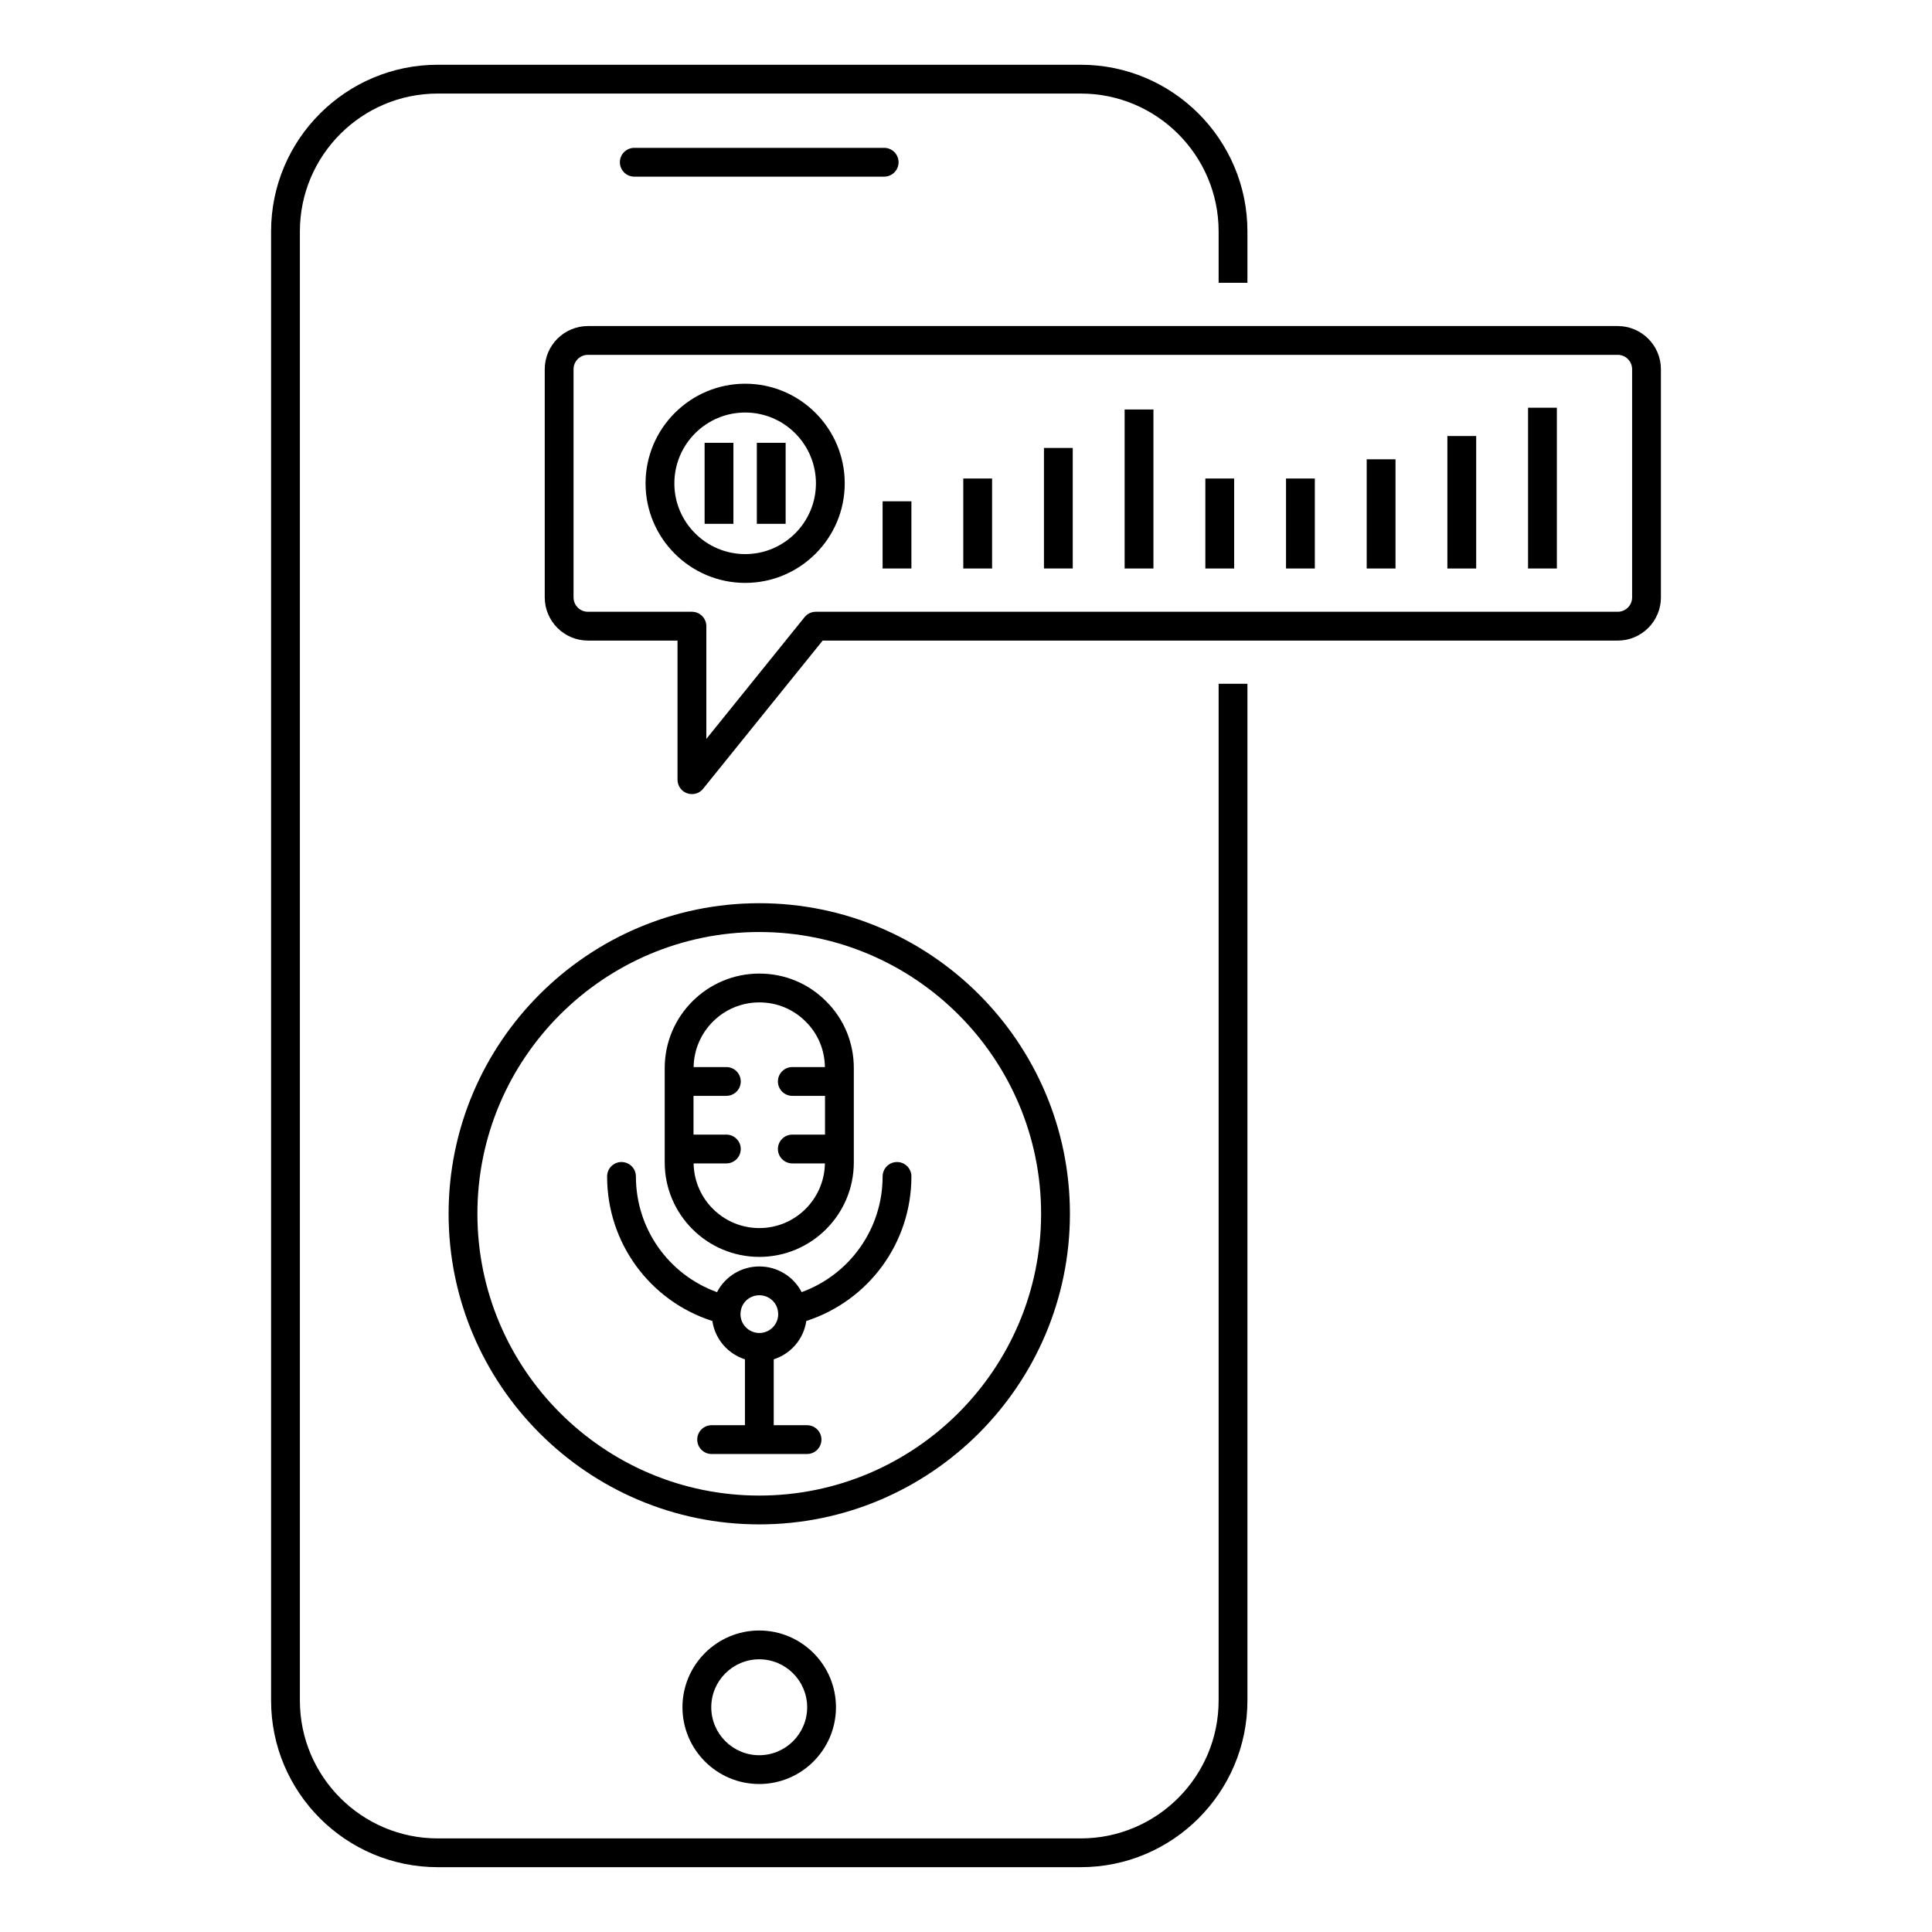 <?xml version="1.0" encoding="UTF-8"?>
<!-- Uploaded to: ICON Repo, www.svgrepo.com, Generator: ICON Repo Mixer Tools -->
<svg fill="#000000" width="800px" height="800px" version="1.1" viewBox="144 144 512 512" xmlns="http://www.w3.org/2000/svg">
 <g>
  <path d="m474.58 594.67v-269.46h-7.633v269.46c0 20.141-16.387 36.527-36.527 36.527h-170.42c-20.141 0-36.527-16.387-36.527-36.527v-389.35c0-20.141 16.387-36.527 36.527-36.527h170.42c20.141 0 36.527 16.387 36.527 36.527v13.625h7.633v-13.625c0-24.352-19.809-44.16-44.16-44.16h-170.42c-24.348 0-44.16 19.809-44.16 44.16v389.34c0 24.352 19.809 44.16 44.16 44.16h170.42c24.348 0.004 44.16-19.809 44.16-44.156z"/>
  <path d="m312.09 183.18c-2.109 0-3.816 1.707-3.816 3.816s1.707 3.816 3.816 3.816h66.223c2.109 0 3.816-1.707 3.816-3.816s-1.707-3.816-3.816-3.816z"/>
  <path d="m324.86 596.44c0 11.219 9.125 20.344 20.34 20.344 11.219 0 20.34-9.125 20.34-20.344 0-11.215-9.125-20.34-20.34-20.34s-20.34 9.125-20.34 20.34zm33.047 0c0 7.008-5.699 12.711-12.707 12.711s-12.707-5.703-12.707-12.711c0-7.008 5.699-12.707 12.707-12.707s12.707 5.699 12.707 12.707z"/>
  <path d="m381.72 451.95c-2.109 0-3.816 1.707-3.816 3.816 0 13.863-8.672 25.996-21.461 30.66-2.106-4.07-6.359-6.805-11.211-6.805-4.856 0-9.109 2.734-11.215 6.812-12.809-4.629-21.496-16.77-21.496-30.668 0-2.109-1.707-3.816-3.816-3.816s-3.816 1.707-3.816 3.816c0 17.645 11.336 32.996 27.895 38.316 0.707 4.809 4.106 8.703 8.633 10.152v17.461h-8.828c-2.109 0-3.816 1.707-3.816 3.816s1.707 3.816 3.816 3.816h25.285c2.109 0 3.816-1.707 3.816-3.816s-1.707-3.816-3.816-3.816h-8.828v-17.461c4.531-1.449 7.93-5.348 8.633-10.16 16.535-5.359 27.855-20.707 27.855-38.309 0.004-2.109-1.707-3.816-3.812-3.816zm-36.488 45.305c-2.758 0-5-2.242-5-5 0-0.211 0.031-0.449 0.051-0.641 0.281-2.484 2.406-4.359 4.949-4.359 2.539 0 4.668 1.875 4.945 4.348 0.023 0.207 0.055 0.445 0.055 0.656 0 2.754-2.246 4.996-5 4.996z"/>
  <path d="m345.23 477.09c13.805 0 25.039-11.234 25.039-25.039v-25c0-6.723-2.609-13.016-7.324-17.684-4.695-4.746-10.984-7.359-17.715-7.359-13.828 0-25.074 11.234-25.074 25.039v25c0 13.809 11.246 25.043 25.074 25.043zm0-67.445c4.676 0 9.039 1.809 12.316 5.121 3.219 3.188 4.996 7.445 5.062 12.016h-8.637c-2.109 0-3.816 1.707-3.816 3.816 0 2.109 1.707 3.816 3.816 3.816h8.664v10.27h-8.664c-2.109 0-3.816 1.707-3.816 3.816s1.707 3.816 3.816 3.816h8.637c-0.148 9.473-7.871 17.137-17.379 17.137-9.527 0-17.266-7.668-17.414-17.137h8.676c2.109 0 3.816-1.707 3.816-3.816s-1.707-3.816-3.816-3.816h-8.703v-10.27h8.703c2.109 0 3.816-1.707 3.816-3.816 0-2.109-1.707-3.816-3.816-3.816h-8.676c0.148-9.469 7.887-17.137 17.414-17.137z"/>
  <path d="m427.54 465.65c0-45.371-36.934-82.289-82.328-82.289-45.395 0-82.328 36.914-82.328 82.289 0 45.395 36.934 82.328 82.328 82.328 45.395 0 82.328-36.934 82.328-82.328zm-82.328 74.691c-41.188 0-74.695-33.508-74.695-74.695 0-41.164 33.508-74.652 74.695-74.652s74.691 33.488 74.691 74.652c0 41.188-33.504 74.695-74.691 74.695z"/>
  <path d="m584.16 302.31v-60.457c0-6.312-5.137-11.449-11.449-11.449h-272.9c-6.312 0-11.449 5.137-11.449 11.449v60.457c0 6.312 5.137 11.449 11.449 11.449h23.738v36.871c0 1.617 1.02 3.059 2.547 3.602 0.414 0.145 0.848 0.215 1.27 0.215 1.133 0 2.234-0.504 2.969-1.422l31.68-39.266 210.7 0.004c6.312 0 11.449-5.137 11.449-11.453zm-223.97 3.816c-1.152 0-2.246 0.523-2.969 1.422l-26.035 32.273v-29.879c0-2.109-1.707-3.816-3.816-3.816h-27.559c-2.106 0-3.816-1.711-3.816-3.816v-60.457c0-2.106 1.711-3.816 3.816-3.816h272.9c2.106 0 3.816 1.711 3.816 3.816v60.457c0 2.106-1.711 3.816-3.816 3.816z"/>
  <path d="m341.49 245.69c-14.562 0-26.41 11.848-26.41 26.41 0 14.543 11.848 26.375 26.41 26.375 14.543 0 26.375-11.832 26.375-26.375 0-14.559-11.832-26.41-26.375-26.41zm0 45.152c-10.355 0-18.777-8.41-18.777-18.742 0-10.355 8.422-18.777 18.777-18.777 10.332 0 18.742 8.422 18.742 18.777-0.004 10.336-8.41 18.742-18.742 18.742z"/>
  <path d="m330.73 261.35h7.633v21.469h-7.633z"/>
  <path d="m344.57 261.35h7.633v21.469h-7.633z"/>
  <path d="m377.9 276.85h7.633v17.805h-7.633z"/>
  <path d="m399.28 270.81h7.633v23.848h-7.633z"/>
  <path d="m420.66 262.71h7.633v31.941h-7.633z"/>
  <path d="m442.04 252.52h7.633v42.137h-7.633z"/>
  <path d="m463.43 270.81h7.633v23.848h-7.633z"/>
  <path d="m484.81 270.81h7.633v23.848h-7.633z"/>
  <path d="m506.19 265.72h7.633v28.938h-7.633z"/>
  <path d="m527.57 259.55h7.633v35.109h-7.633z"/>
  <path d="m548.95 252.05h7.633v42.605h-7.633z"/>
 </g>
</svg>